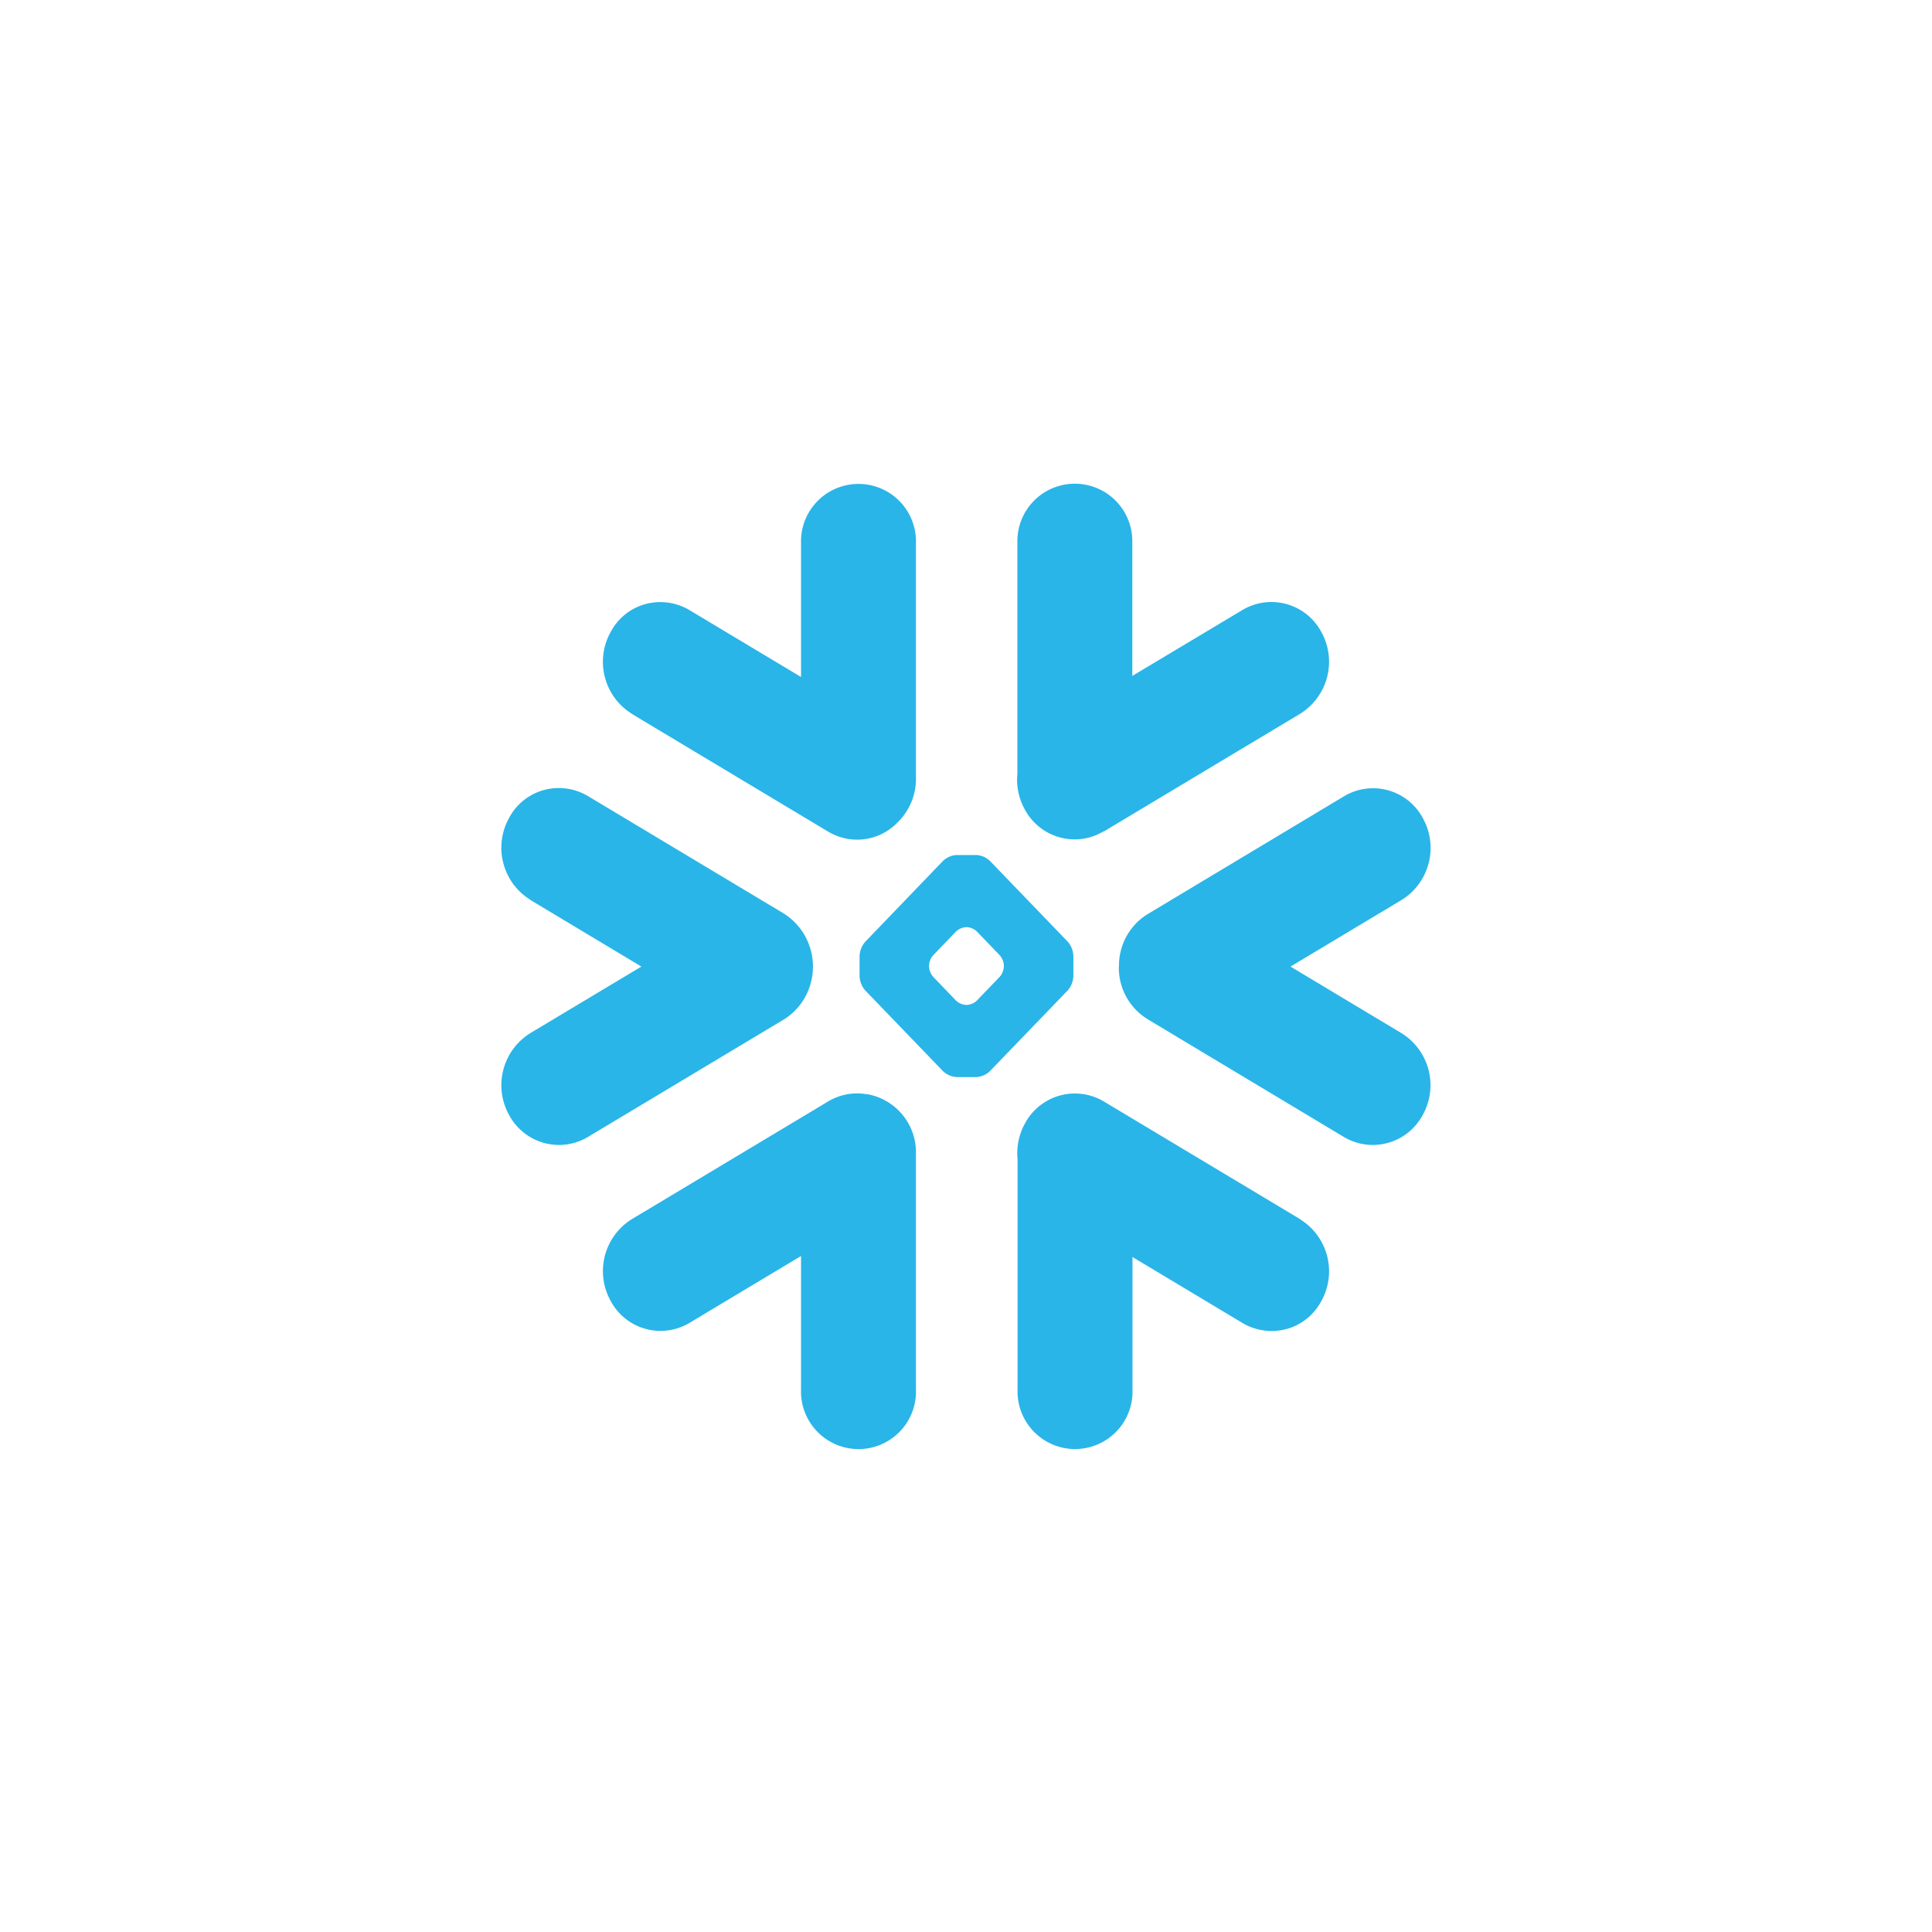 <svg xmlns="http://www.w3.org/2000/svg" width="64" height="64" fill="none"><g filter="url(#a)"><rect width="64" height="64" fill="#fff" fill-opacity=".07" rx="32"/><rect width="63" height="63" x=".5" y=".5" stroke="#FCFCFC" stroke-opacity=".16" rx="31.5"/><g clip-path="url(#b)"><path fill="#29B5E8" d="m20.93 23.649 6.504 3.9a1.86 1.86 0 0 0 2.294-.3 2.006 2.006 0 0 0 .614-1.454v-7.817a1.904 1.904 0 1 0-3.807 0v4.448l-3.694-2.215a1.894 1.894 0 0 0-1.461-.2c-.493.133-.909.47-1.15.922-.529.95-.22 2.14.7 2.711m15.635 3.9 6.504-3.9a2.028 2.028 0 0 0 .7-2.712 1.874 1.874 0 0 0-2.61-.726l-3.65 2.185v-4.42a1.904 1.904 0 1 0-3.807 0v7.662c-.04.41.047.823.247 1.183a1.873 1.873 0 0 0 1.9.973c.252-.034.494-.12.71-.251m-5.783 4.447a.553.553 0 0 1 .136-.34l.76-.79a.53.53 0 0 1 .329-.141h.029a.525.525 0 0 1 .328.141l.76.79a.56.56 0 0 1 .136.34v.03a.565.565 0 0 1-.136.342l-.76.79a.52.52 0 0 1-.328.142H32a.522.522 0 0 1-.329-.142l-.76-.79a.565.565 0 0 1-.136-.341v-.031zm-2.302-.325v.682a.77.77 0 0 0 .186.465l2.58 2.678a.71.71 0 0 0 .448.194h.655a.71.71 0 0 0 .448-.194l2.58-2.678a.77.77 0 0 0 .186-.465v-.682a.77.77 0 0 0-.186-.465l-2.58-2.678a.71.71 0 0 0-.447-.194h-.657a.71.71 0 0 0-.447.194L28.66 31.2a.776.776 0 0 0-.186.465M17.565 29.81l3.682 2.209-3.682 2.206a2.03 2.03 0 0 0-.7 2.712 1.877 1.877 0 0 0 1.15.922 1.873 1.873 0 0 0 1.462-.196l6.503-3.9c.6-.381.95-1.039.95-1.746a2.08 2.08 0 0 0-.95-1.746l-6.503-3.9a1.894 1.894 0 0 0-1.462-.2 1.86 1.86 0 0 0-1.15.922c-.528.95-.22 2.139.7 2.711m19.498 2.221a2.001 2.001 0 0 0 .955 1.739l6.5 3.9a1.873 1.873 0 0 0 2.61-.726 2.025 2.025 0 0 0-.7-2.712l-3.678-2.207 3.682-2.208a2.027 2.027 0 0 0 .7-2.712 1.87 1.87 0 0 0-2.61-.721l-6.5 3.9a2 2 0 0 0-.954 1.753m-8.328 4.223a1.85 1.85 0 0 0-1.305.232l-6.505 3.9a2.028 2.028 0 0 0-.7 2.711 1.871 1.871 0 0 0 2.611.725l3.694-2.215v4.416a1.908 1.908 0 0 0 1.904 1.98 1.905 1.905 0 0 0 1.903-1.98V38.2a1.955 1.955 0 0 0-1.602-1.952m14.33 4.139-6.505-3.9a1.875 1.875 0 0 0-2.61.725c-.2.361-.287.774-.247 1.185v7.625a1.908 1.908 0 0 0 1.903 1.98 1.905 1.905 0 0 0 1.904-1.98V41.64l3.643 2.185a1.895 1.895 0 0 0 1.461.2c.493-.133.909-.47 1.15-.922.529-.95.22-2.14-.7-2.711"/></g></g><defs><clipPath id="b"><path fill="#fff" d="M16 16h32v32H16z"/></clipPath><filter id="a" width="116.8" height="116.8" x="-26.4" y="-26.4" color-interpolation-filters="sRGB" filterUnits="userSpaceOnUse"><feFlood flood-opacity="0" result="BackgroundImageFix"/><feGaussianBlur in="BackgroundImageFix" stdDeviation="13.2"/><feComposite in2="SourceAlpha" operator="in" result="effect1_backgroundBlur_3001_227"/><feBlend in="SourceGraphic" in2="effect1_backgroundBlur_3001_227" result="shape"/></filter></defs></svg>